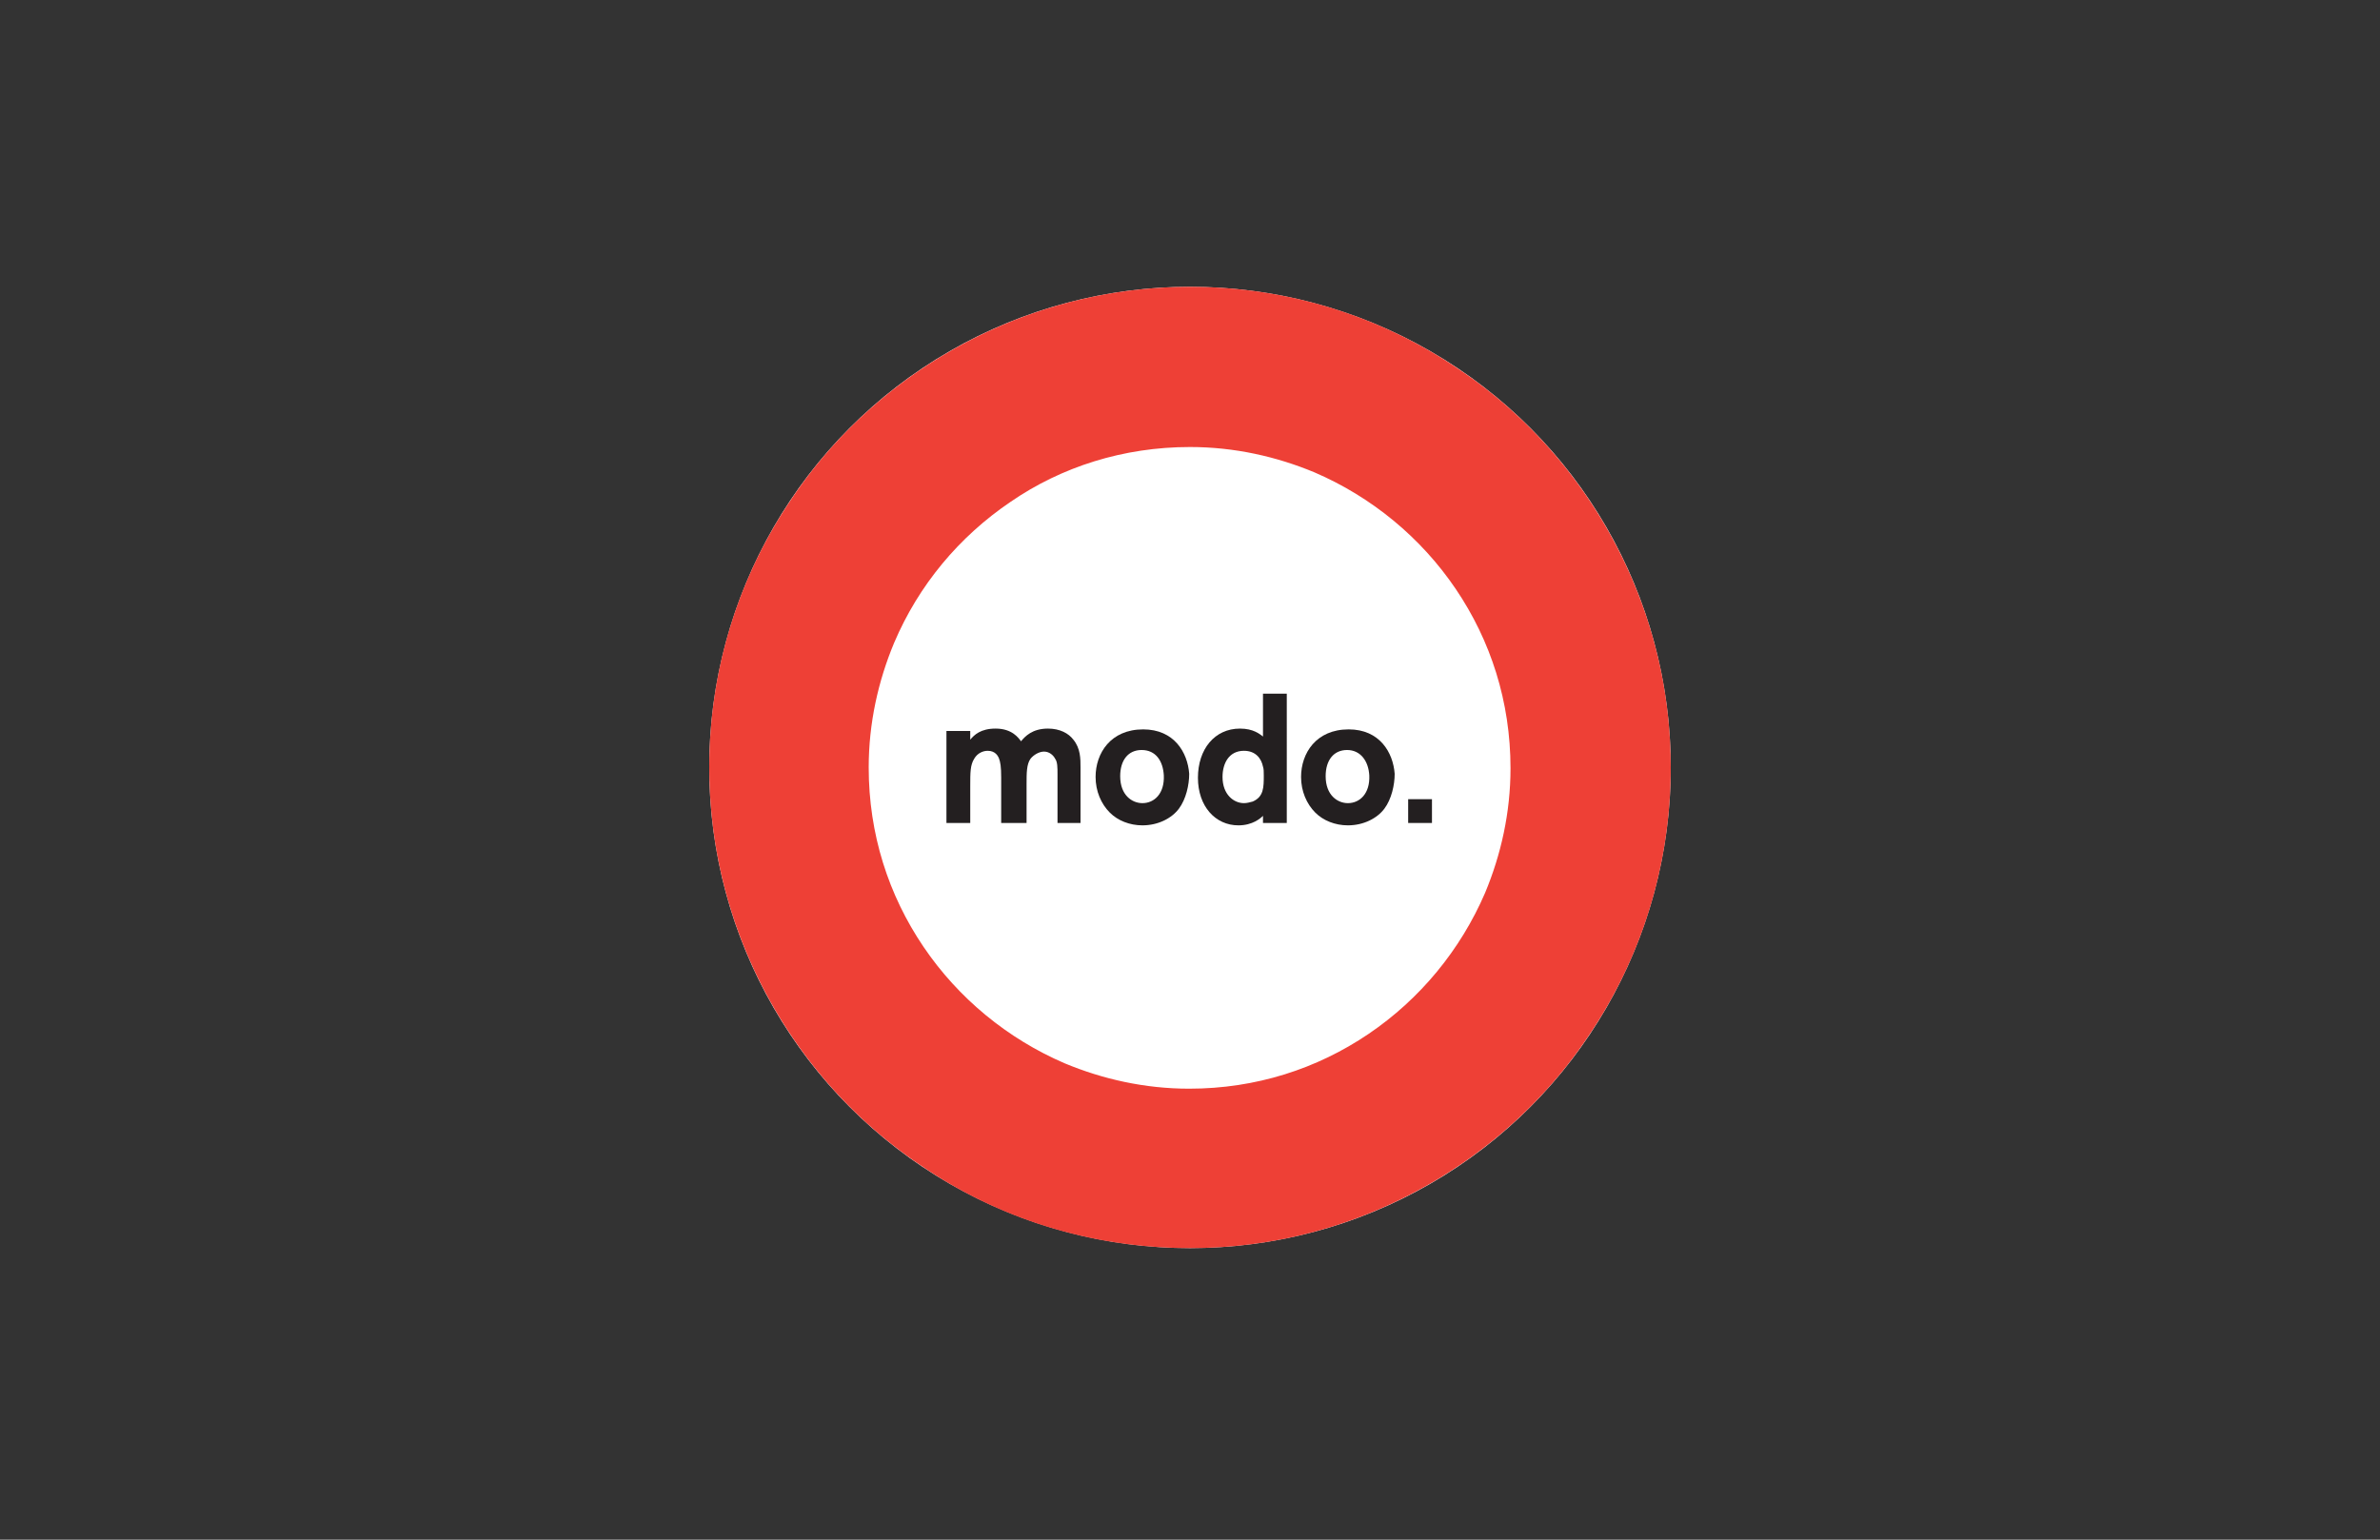 <?xml version="1.0" encoding="utf-8"?>
<!-- Generator: Adobe Illustrator 16.0.0, SVG Export Plug-In . SVG Version: 6.00 Build 0)  -->
<!DOCTYPE svg PUBLIC "-//W3C//DTD SVG 1.1//EN" "http://www.w3.org/Graphics/SVG/1.1/DTD/svg11.dtd">
<svg version="1.1" id="Layer_1" xmlns="http://www.w3.org/2000/svg" xmlns:xlink="http://www.w3.org/1999/xlink" x="0px" y="0px"
	 width="1224px" height="792px" viewBox="0 0 1224 792" enable-background="new 0 0 1224 792" xml:space="preserve">
<rect x="0" y="0" width="1224" height="792" fill="#333333" stroke="none"/>
<g>
	<circle fill="#FFFFFF" cx="612" cy="394.776" r="247.248"/>
	<g>
		<path fill="#231F20" d="M556.104,423.336h-12.24v-24.888c0-3.672,0-6.528-1.224-8.16c-0.816-1.632-2.856-3.672-5.712-3.672
			c-2.448,0-5.304,1.632-6.936,3.672c-2.04,2.855-2.04,7.344-2.04,13.056v19.992h-13.056V400.08c0-5.712-0.408-8.16-1.224-10.2
			c-0.408-0.815-1.632-3.672-5.712-3.672c-2.448,0-5.304,1.224-6.936,4.08c-2.04,3.264-2.04,6.936-2.04,14.28v18.768h-12.24v-47.328
			h12.24v4.488c2.04-2.448,5.304-5.712,13.056-5.712c8.568,0,11.832,4.896,13.056,6.527c2.04-2.447,5.712-6.527,13.872-6.527
			c6.12,0,10.608,2.448,13.056,5.712c3.672,4.488,3.672,9.792,3.672,14.28v28.56H556.104z"/>
		<path fill="#231F20" d="M606.288,415.992c-3.672,4.896-10.608,8.567-18.768,8.567c-6.528,0-12.648-2.447-16.728-6.527
			c-4.488-4.488-7.344-11.017-7.344-18.36c0-12.24,7.752-24.479,24.48-24.479c15.912,0,22.848,11.832,23.664,22.848
			C611.592,403.752,609.96,411.096,606.288,415.992z M587.112,385.8c-6.936,0-11.016,5.304-11.016,13.464
			c0,9.792,6.12,13.872,11.424,13.872c6.12,0,11.424-4.896,11.016-14.279C598.128,391.512,594.456,385.8,587.112,385.8z"/>
		<path fill="#231F20" d="M661.775,423.336h-12.239v-3.672c-1.224,1.224-5.304,4.896-12.648,4.896
			c-11.832,0-20.808-9.792-20.808-24.479c0-14.688,8.568-25.296,21.624-25.296c6.937,0,10.2,2.855,11.832,4.08v-22.032h12.239
			V423.336L661.775,423.336z M649.536,394.368c-0.816-4.08-3.673-8.16-9.792-8.16c-7.752,0-11.016,6.528-11.016,13.464
			c0,8.977,5.711,13.464,11.016,13.464c1.632,0,2.855-0.408,4.488-0.815c5.711-2.448,5.711-7.345,5.711-13.464
			C649.943,396.816,649.943,395.592,649.536,394.368z"/>
		<path fill="#231F20" d="M711.96,415.992c-3.672,4.896-10.608,8.567-18.768,8.567c-6.528,0-12.648-2.447-16.729-6.527
			c-4.488-4.488-7.344-11.017-7.344-18.36c0-12.24,7.752-24.479,24.479-24.479c15.912,0,22.849,11.832,23.664,22.848
			C717.264,403.752,715.632,411.096,711.96,415.992z M692.784,385.8c-6.937,0-11.017,5.304-11.017,13.464
			c0,9.792,6.12,13.872,11.425,13.872c6.119,0,11.424-4.896,11.016-14.279C703.8,391.512,699.72,385.8,692.784,385.8z"/>
		<path fill="#231F20" d="M736.44,423.336H724.2v-12.24h12.24V423.336z"/>
	</g>
	<g>
		<path fill="#EE4036" d="M473.688,599.592c-39.576-26.52-70.584-64.464-89.352-108.527l0,0
			c-12.648-29.784-19.584-62.425-19.584-96.288l0,0c0-51,15.504-98.736,42.432-138.313l0,0
			c26.52-39.576,64.464-70.584,108.528-89.352l0,0c29.784-12.648,62.424-19.584,96.288-19.584l0,0
			c51,0,98.736,15.504,138.312,42.432l0,0c39.576,26.52,70.584,64.464,89.353,108.528l0,0
			c12.647,29.784,19.584,62.016,19.584,96.289l0,0c0,51-15.504,98.735-42.432,138.312l0,0
			c-26.521,39.576-64.465,70.584-108.528,89.353l0,0c-29.784,12.647-62.017,19.584-96.288,19.584l0,0l0,0l0,0
			C560.592,642.024,512.856,626.52,473.688,599.592L473.688,599.592z M519.792,258.096c-26.52,17.952-47.328,42.84-59.976,72.624
			l0,0c-8.16,19.584-13.056,41.208-13.056,64.057l0,0c0,34.271,10.2,65.688,28.152,92.208l0,0
			c17.952,26.52,43.248,47.327,72.624,59.976l0,0c19.584,8.16,41.208,13.056,64.056,13.056l0,0
			c34.271,0,65.688-10.199,92.208-28.151l0,0c26.521-17.952,47.328-43.248,59.977-72.624l0,0
			c8.159-19.584,13.056-41.208,13.056-64.057l0,0c0-34.271-10.2-65.688-28.152-92.208l0,0
			c-17.952-26.52-43.248-47.328-72.624-59.976l0,0c-19.584-8.16-41.208-13.056-64.056-13.056l0,0
			C577.728,229.944,545.904,240.144,519.792,258.096L519.792,258.096z"/>
	</g>
</g>
</svg>
